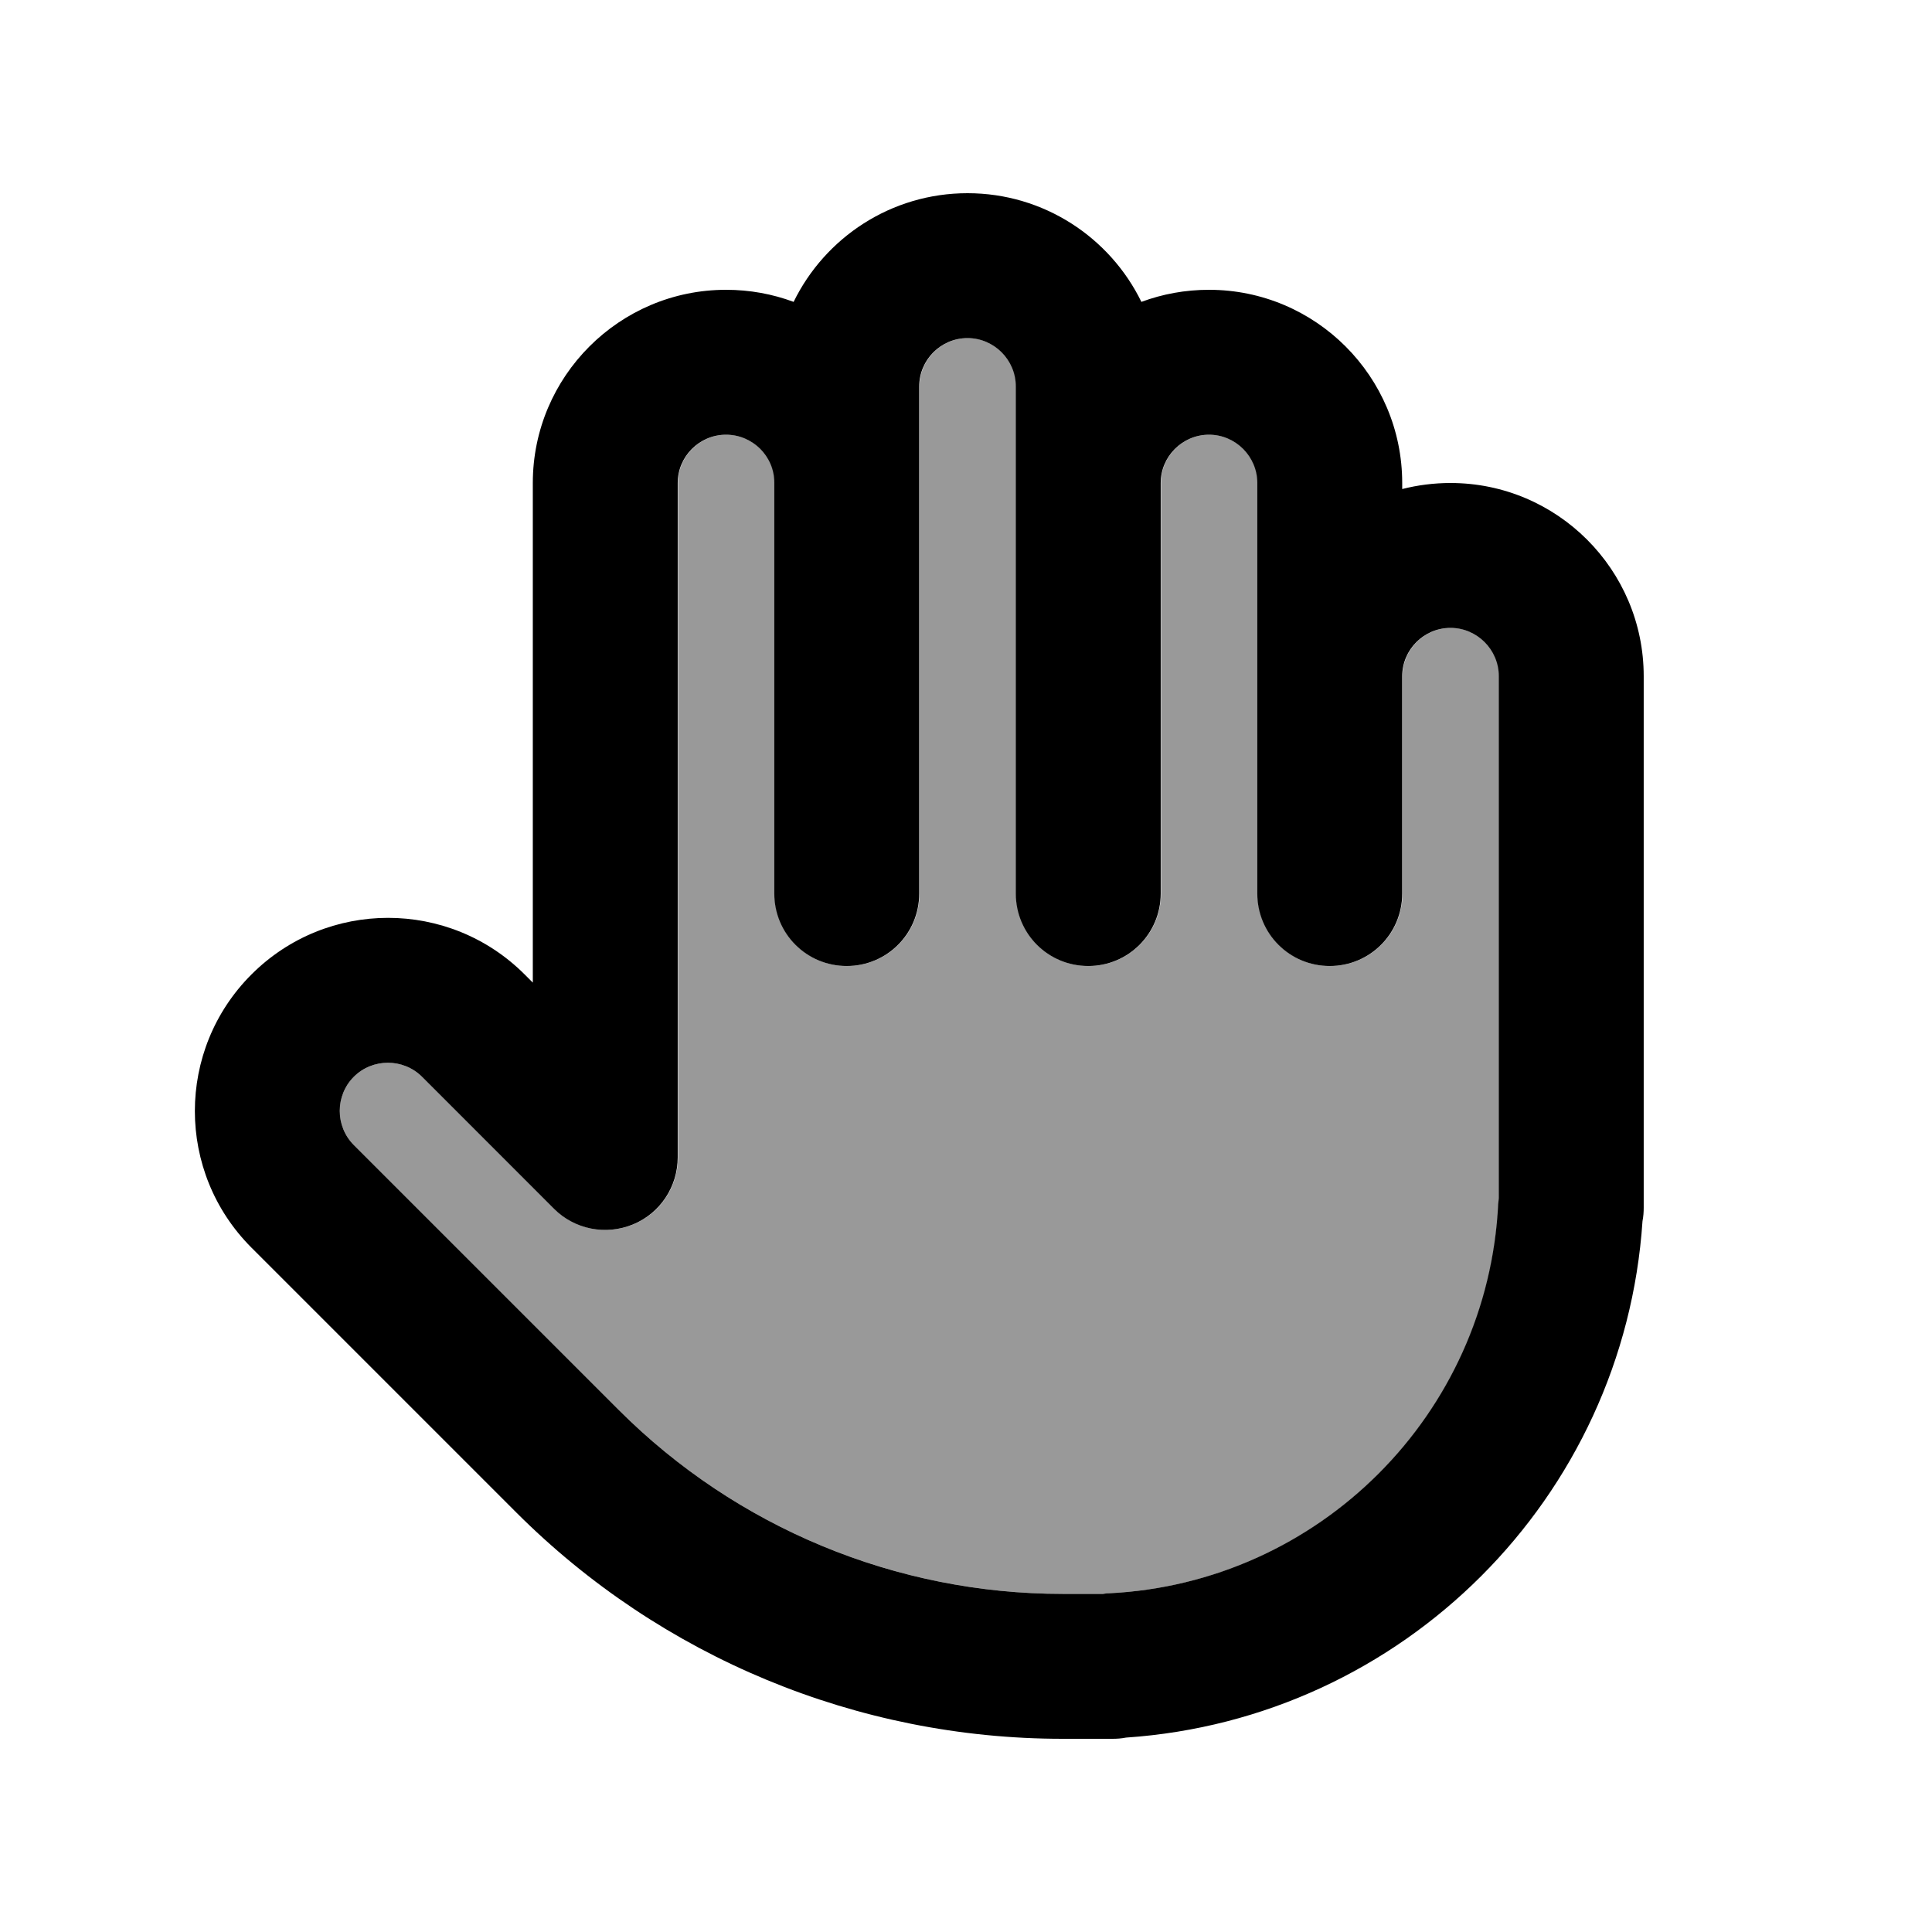 <svg xmlns="http://www.w3.org/2000/svg" viewBox="0 0 640 640"><!--! Font Awesome Pro 7.1.0 by @fontawesome - https://fontawesome.com License - https://fontawesome.com/license (Commercial License) Copyright 2025 Fonticons, Inc. --><path opacity=".4" fill="currentColor" d="M117.2 356.7C111 362.9 111 373.1 117.2 379.3L205 467.1C244 506.1 296.9 528 352.1 528L365.5 528C366.1 527.9 366.8 527.9 367.4 527.8C437.1 524.4 493 468.5 496.4 398.8C496.4 398.2 496.5 397.5 496.6 396.9L496.6 224C496.6 215.2 489.4 208 480.6 208C471.8 208 464.6 215.2 464.6 224L464.6 296C464.6 309.3 453.9 320 440.6 320C427.3 320 416.6 309.3 416.6 296L416.6 160C416.6 151.2 409.4 144 400.6 144C391.8 144 384.6 151.1 384.6 160L384.6 296C384.6 309.3 373.9 320 360.6 320C347.3 320 336.6 309.3 336.6 296L336.6 128C336.6 119.2 329.4 112 320.6 112C311.8 112 304.6 119.2 304.6 128C304.6 132 304.6 188.2 304.6 296C304.6 309.3 293.9 320 280.6 320C267.3 320 256.6 309.3 256.6 296L256.6 159.9C256.6 151.1 249.4 144 240.6 144C231.8 144 224.6 151.2 224.6 160L224.6 383.4C224.6 393.1 218.8 401.9 209.8 405.6C200.8 409.3 190.5 407.3 183.6 400.4L139.8 356.7C133.6 350.5 123.4 350.5 117.2 356.7z"/><path fill="currentColor" d="M320.5 64C295.2 64 273.3 78.7 262.9 100C255.9 97.4 248.4 96 240.5 96C205.2 96 176.5 124.7 176.5 160L176.5 325.5L173.8 322.8C148.8 297.8 108.3 297.8 83.3 322.8C58.3 347.8 58.3 388.3 83.3 413.3L171 501C219 549 284.1 576 352 576L368.5 576C370 576 371.5 575.9 373 575.6C464.7 569.4 538 496.2 544.1 404.5C544.4 403 544.5 401.5 544.5 400L544.5 224C544.5 188.7 515.8 160 480.5 160C475 160 469.6 160.7 464.5 162L464.5 160C464.5 124.7 435.8 96 400.5 96C392.6 96 385.1 97.4 378.1 100C367.7 78.7 345.8 64 320.5 64zM304.5 160.1L304.5 160L304.5 128C304.5 119.2 311.7 112 320.5 112C329.3 112 336.5 119.2 336.5 128L336.5 296C336.5 309.3 347.2 320 360.5 320C373.8 320 384.5 309.3 384.5 296L384.5 160C384.5 151.2 391.7 144 400.5 144C409.3 144 416.5 151.2 416.5 160L416.5 296C416.5 309.3 427.2 320 440.5 320C453.8 320 464.5 309.3 464.5 296L464.5 224C464.5 215.2 471.7 208 480.5 208C489.3 208 496.5 215.2 496.5 224L496.5 396.9C496.4 397.5 496.4 398.2 496.3 398.8C492.9 468.5 437 524.4 367.3 527.8C366.7 527.8 366 527.9 365.4 528L352 528C296.9 528 244 506.1 205 467.1L117.2 379.3C111 373.1 111 362.9 117.2 356.7C123.4 350.5 133.6 350.5 139.8 356.7L183.5 400.4C190.4 407.3 200.7 409.3 209.7 405.6C218.7 401.9 224.5 393.1 224.5 383.4L224.5 160C224.5 151.2 231.7 144 240.5 144C249.3 144 256.5 151.1 256.5 159.9L256.5 296C256.5 309.3 267.2 320 280.5 320C293.8 320 304.5 309.3 304.5 296L304.5 160.1z"/></svg>